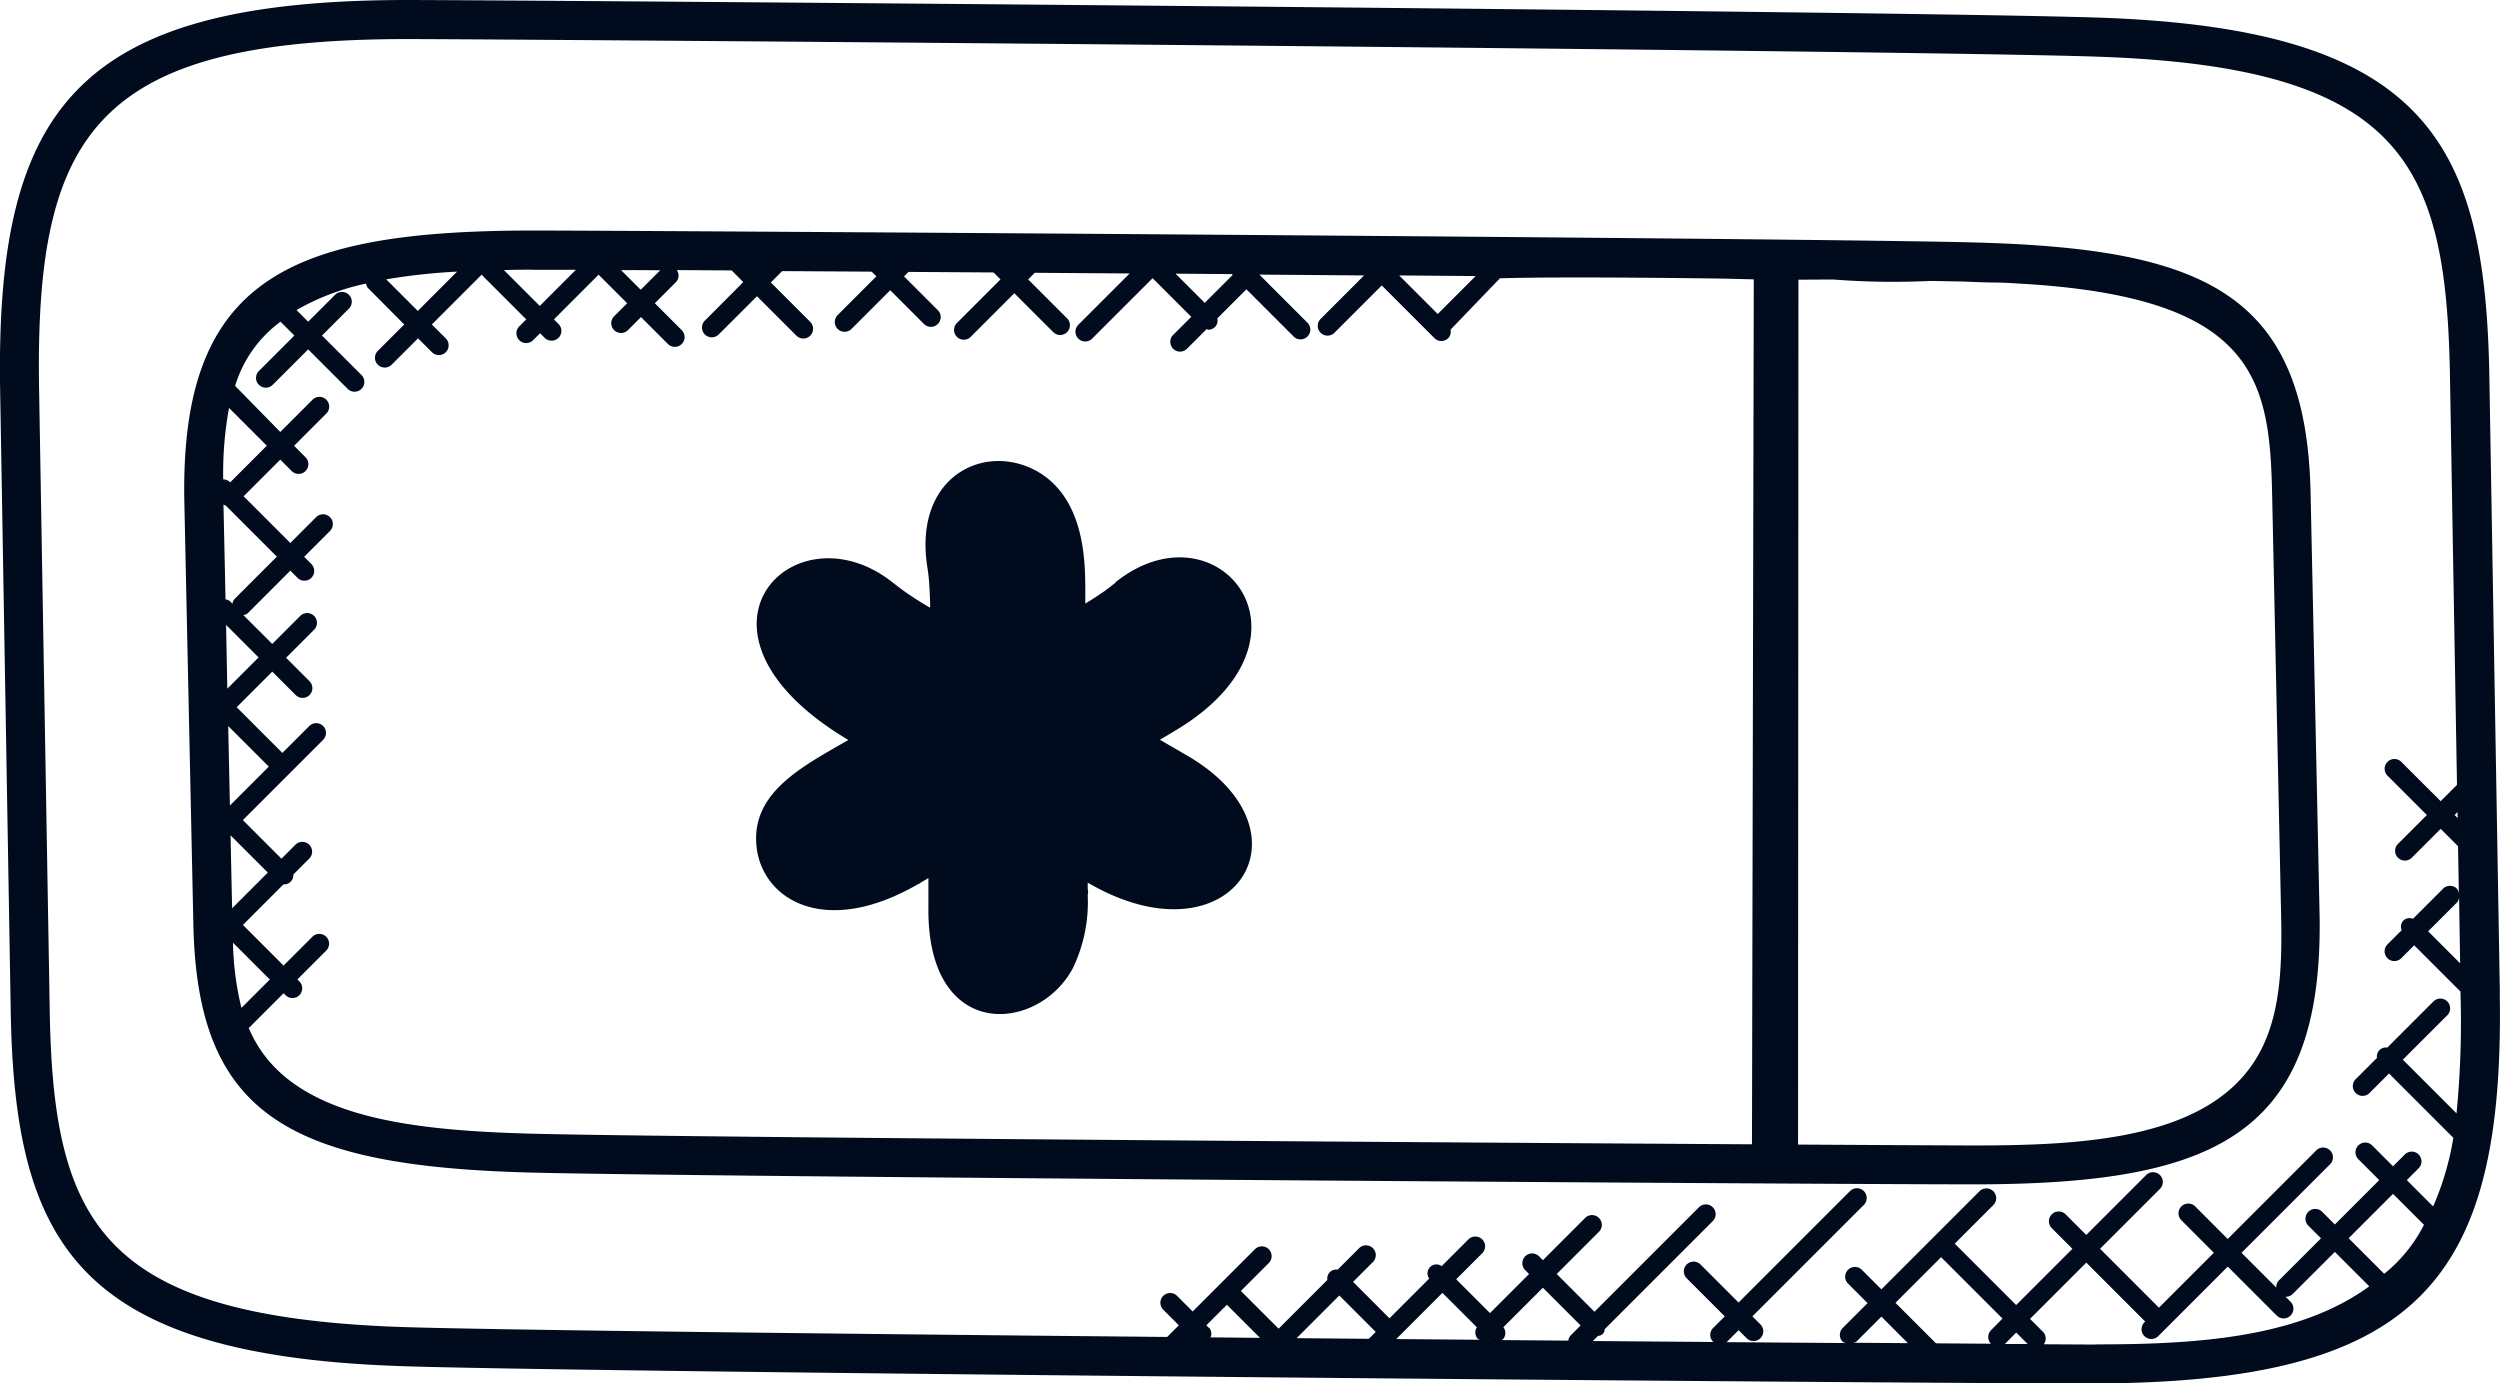 <svg xmlns="http://www.w3.org/2000/svg" width="69.225" height="38.309" viewBox="0 0 69.225 38.309">
  <g id="event-ticket" transform="translate(8428 78)">
    <path id="Path_4174" data-name="Path 4174" d="M25.662.052.66,0A.65.65,0,0,0,0,.638a.65.65,0,0,0,.66.638l25,.011Z" transform="translate(-8379.488 -45.579) rotate(-90)" fill="#000c1e"/>
    <path id="Path_6334" data-name="Path 6334" d="M396.106,342.593c-.1.079-.2.157-.29.225q-.269.186-.551.358l0-.461c-.007-.741-.027-2.473-1.352-3.212-1.452-.794-3.39.154-3.028,2.623.018.12.036.241.046.354.024.261.033.522.039.789l-.016.016c-.25-.148-.491-.3-.719-.463-.1-.072-.2-.15-.3-.227-2.736-2.178-6.248,1.372-1.232,4.358-1.266.733-2.682,1.443-2.544,2.926s1.881,2.57,4.483,1.062c.016-.012.037-.007.052-.021s0-.007,0-.011l.111-.063.116-.07v.8c-.05,3.746,3.024,3.494,3.991,1.713a4.217,4.217,0,0,0,.42-2.044.326.326,0,0,0,0-.163c0-.059,0-.123,0-.179,3.966,2.319,6.4-1.386,2.766-3.511l-.767-.445.456-.272c4.231-2.552,1.136-6.348-1.688-4.088Z" transform="translate(-8793.213 -404.463)" fill="#000b1e"/>
    <path id="Path_6328" data-name="Path 6328" d="M229.4,314.81c6.7,0,9.751-1.324,9.617-7.537l-.248-11.618c-.121-5.525-2.959-6.746-9.224-6.924-4.282-.123-37.222-.333-40.035-.333-6.72.012-9.75,1.334-9.616,7.541l.248,11.61c.091,5.254,2.536,6.741,9.222,6.931,4.1.118,35.771.329,39.886.329.055,0,.105,0,.15,0Zm-14.8-24.1-1.068-1.068,2.118.017Zm-6.452-.309-.808-.808,1.571.012c0,.008,0,.016.01.024Zm-15.079-.9-.538.538-.543-.543C192.328,289.492,192.691,289.495,193.076,289.5Zm-3.558-.015c.223,0,.653,0,1.224,0l-1,1-.993-.993C189.009,289.485,189.265,289.482,189.518,289.482Zm-2.064.049-1.089,1.09-.875-.875a16.933,16.933,0,0,1,1.965-.214Zm-6.207,18.583,1.02,1.02-.786.786a8.306,8.306,0,0,1-.234-1.806Zm-.024-.953-.043-2.019,1.031,1.031Zm-.108-5.046,1.124,1.124-1.077,1.077Zm-.059-2.8.9.9-.866.866Zm.177-.586-.068-.07a.251.251,0,0,0-.124-.051l-.057-2.625a.21.21,0,0,0,.061.025l1.417,1.417-1.178,1.178a.261.261,0,0,0-.051.126Zm-.068-3.366a.266.266,0,0,0-.188-.078,9.9,9.9,0,0,1,.161-1.978l1.046,1.046-1.015,1.015Zm.511,15.124.973-.973.054.054a.27.27,0,1,0,.382-.383l-.054-.054.791-.791a.271.271,0,1,0-.383-.383l-.791.791-1.126-1.126,1.123-1.123a.246.246,0,0,0,.2-.075.263.263,0,0,0,.075-.2l.432-.432a.271.271,0,1,0-.383-.383l-.379.379-1.069-1.069,1.282-1.282s.008,0,.011,0,0-.008,0-.011l.929-.929a.27.27,0,0,0-.382-.383l-.746.746-1.266-1.266.986-.986.649.649a.27.27,0,1,0,.382-.383l-.649-.649.783-.783a.271.271,0,0,0-.383-.383l-.783.783-.8-.8a.248.248,0,0,0,.124-.052l1.177-1.178.206.206a.271.271,0,0,0,.383-.383l-.206-.206.708-.708a.271.271,0,1,0-.383-.383l-.708.708-1.293-1.293,1.015-1.015.316.316a.27.27,0,1,0,.382-.383l-.316-.316.893-.893a.27.27,0,1,0-.382-.383l-.893.893L181.3,292.7a3.432,3.432,0,0,1,1.257-1.777l.383.383-.982.982a.27.27,0,1,0,.382.383l.982-.982,1.1,1.1a.271.271,0,0,0,.383-.383l-1.1-1.1.746-.746a.27.27,0,1,0-.383-.382l-.746.745L183,290.6a6.658,6.658,0,0,1,1.926-.733.259.259,0,0,0,.051.122L185.982,291l-.731.731a.27.27,0,0,0,.383.382l.731-.73.385.385a.27.27,0,1,0,.383-.382l-.386-.387,1.377-1.377,1.237,1.237-.2.2a.271.271,0,0,0,.383.383l.2-.2.12.12a.271.271,0,1,0,.383-.383l-.12-.12,1.237-1.238.791.791-.368.368a.271.271,0,0,0,.383.383l.368-.368.752.752a.271.271,0,0,0,.383-.383l-.752-.752.587-.587a.263.263,0,0,0,.022-.331l1.518.009.322.322L194.3,290.9a.271.271,0,0,0,.383.383l1.067-1.065,1.091,1.091a.27.27,0,1,0,.383-.382l-1.091-1.091.314-.314,2.478.015.131.131-1.065,1.065a.271.271,0,1,0,.383.383l1.065-1.065.942.942a.271.271,0,0,0,.383-.383l-.942-.942.123-.124,2.355.015.193.193-1.2,1.2a.271.271,0,1,0,.383.383l1.2-1.2,1.078,1.077a.27.27,0,1,0,.382-.383l-1.077-1.077.183-.183a0,0,0,0,1,0,0l2.627.018-1.428,1.428a.271.271,0,0,0,.383.383l1.681-1.68,1.07,1.07-.508.508a.271.271,0,0,0,.383.383l.551-.551c.015,0,.028.018.043.018a.269.269,0,0,0,.191-.079.254.254,0,0,0,.061-.235l.806-.806,1.3,1.3a.271.271,0,1,0,.383-.383l-1.324-1.324,2.9.023-1.211,1.211a.271.271,0,0,0,.383.383l1.317-1.317,1.459,1.459a.27.27,0,0,0,.383,0,.256.256,0,0,0,.062-.234l1.368-1.423c1.875-.056,6.166.009,6.207.009,1.313.034,1.432.034,2.7.026l.339,0a21.468,21.468,0,0,0,2.67.038l.918.017c1.114.048.775.008,1.5.054,6.561.358,6.979,2.618,7.048,5.82l.248,11.618c.04,1.836-.029,3.582-1.3,4.775a0,0,0,0,1,0,0c-1.614,1.528-4.581,1.655-7.237,1.655-3.4-.009-35.854-.208-40-.329-3.518-.1-6.712-.51-7.731-2.909Z" transform="translate(-8602.789 -360.015)" fill="#000b1e"/>
    <path id="Path_6329" data-name="Path 6329" d="M215.63,276.452l-.291-17.072c-.111-6.441-1.718-9.609-10.731-9.93-5.024-.182-43.694-.491-47-.491-9.1.022-11.328,3.012-11.195,10.822l.291,17.063c.092,6.517,1.807,9.622,10.731,9.94,4.783.174,42.026.483,46.83.483,9.055,0,11.5-2.763,11.362-10.815Zm-1.1-.819-.886-.886.8-.8a.269.269,0,0,0,.057-.135Zm-.069-4.022-.085-.085.082-.082Zm-66.677,5.217-.292-17.066c-.123-7.125,1.569-9.7,10.113-9.721,3.3,0,41.94.309,46.956.49,8.417.3,9.587,3,9.688,8.867l.194,11.294-.452.452-1.09-1.089a.27.27,0,0,0-.382.383l1.09,1.089-.8.8a.27.27,0,0,0,.382.383l.8-.8.481.481.023,1.307a.26.26,0,0,0-.054-.131.27.27,0,0,0-.383,0l-.833.833a.254.254,0,0,0-.267.048.257.257,0,0,0-.048.269l-.392.392a.27.27,0,0,0,.382.383l.358-.358,1.282,1.282v.059a25.822,25.822,0,0,1-.11,3.313l-1.486-1.486,1.237-1.237a.271.271,0,0,0-.383-.383l-1.285,1.285a.248.248,0,0,0-.285.285l-.59.59a.27.27,0,1,0,.382.383l.541-.541,1.781,1.781a7.935,7.935,0,0,1-.559,1.9l-.729-.729.327-.327a.27.27,0,0,0-.383-.382l-.326.326-.578-.578a.27.27,0,0,0-.382.383l.578.578-1.229,1.229-.358-.358a.271.271,0,0,0-.383.383l.358.358-1.164,1.163a.265.265,0,0,0-.075.2l-.962-.962,2.459-2.459a.271.271,0,0,0-.383-.383l-2.459,2.459-.906-.908a.271.271,0,0,0-.383.383l.906.907-1.521,1.521-1.63-1.631,1.665-1.665a.271.271,0,0,0-.383-.383l-1.665,1.665-.578-.578a.271.271,0,0,0-.383.383l.578.578-1.558,1.558-1.7-1.7,1.075-1.075a.271.271,0,0,0-.383-.383l-2.723,2.723-.541-.541a.27.27,0,0,0-.383.382l.541.541-.688.688a.269.269,0,0,0,0,.382c.023.023.055.022.082.035l-3.308-.025c.006-.005.015,0,.021-.009l.322-.322.222.222a.27.27,0,0,0,.382-.383l-.222-.222,3.079-3.079a.271.271,0,1,0-.383-.383l-3.079,3.079-1.054-1.054a.27.27,0,0,0-.382.383l1.054,1.054-.322.322a.269.269,0,0,0,0,.382s.011,0,.014.006l-3.345-.027.143-.143a.185.185,0,0,0,.185-.185l3-3a.271.271,0,0,0-.383-.383l-2.9,2.9-1.045-1.045,1.162-1.162a.271.271,0,1,0-.383-.383l-1.162,1.162-.1-.1a.271.271,0,1,0-.383.383l.1.1-1.082,1.082-.936-.936.728-.728a.271.271,0,0,0-.383-.383l-.747.747a.247.247,0,0,0-.345.345l-1.1,1.1-1.008-1.009.556-.556a.271.271,0,0,0-.383-.383l-.6.6a.248.248,0,0,0-.285.285l-1.35,1.35-1.045-1.045.779-.779a.271.271,0,0,0-.383-.383l-1.731,1.731-.432-.432a.27.27,0,1,0-.383.382l.432.432-.323.323c-9.755-.092-19.031-.2-21.256-.277-8.327-.3-9.605-2.928-9.688-8.874Zm53.754,8.967a.268.268,0,0,0,0,.372l-1.522-.011-1.122-1.122,1.264-1.264,1.7,1.7Zm.7.062.318.318-.632,0Zm-3,.294-1.508-.011c.029-.013.063-.012.087-.036l.688-.688Zm-16.926-.137,1.183-1.183,1.008,1.009-.191.191-2-.018Zm-2.431-.289-.068-.068.569-.569.916.916-1.37-.013A.25.25,0,0,0,179.89,285.724Zm6.469-.967.954.954a.259.259,0,0,0,.026.319c.017.017.043.015.064.026l-2.324-.019Zm1.308,1.3s.01,0,.014.006h-.028S187.661,286.056,187.667,286.053Zm.362-.008a.261.261,0,0,0,.017-.34l1.094-1.094,1.045,1.045-.284.284a.263.263,0,0,0-.057.136l-1.855-.015c.012-.009.03-.006.041-.017Zm16.406.14-1.426-.008a.263.263,0,0,0-.017-.341l-.362-.362,1.558-1.558,1.63,1.631-.028.028a.271.271,0,0,0,.383.383l1.932-1.932,1.356,1.356a.27.27,0,0,0,.382-.383l-.138-.138s.006,0,.01,0a.269.269,0,0,0,.191-.079l1.164-1.163.953.953c-1.991,1.458-4.921,1.608-7.588,1.608Zm8-1.961-.983-.983,1.229-1.229.857.857A4.164,4.164,0,0,1,212.436,284.224Z" transform="translate(-8574.409 -326.959)" fill="#000b1e"/>
  </g>
</svg>
